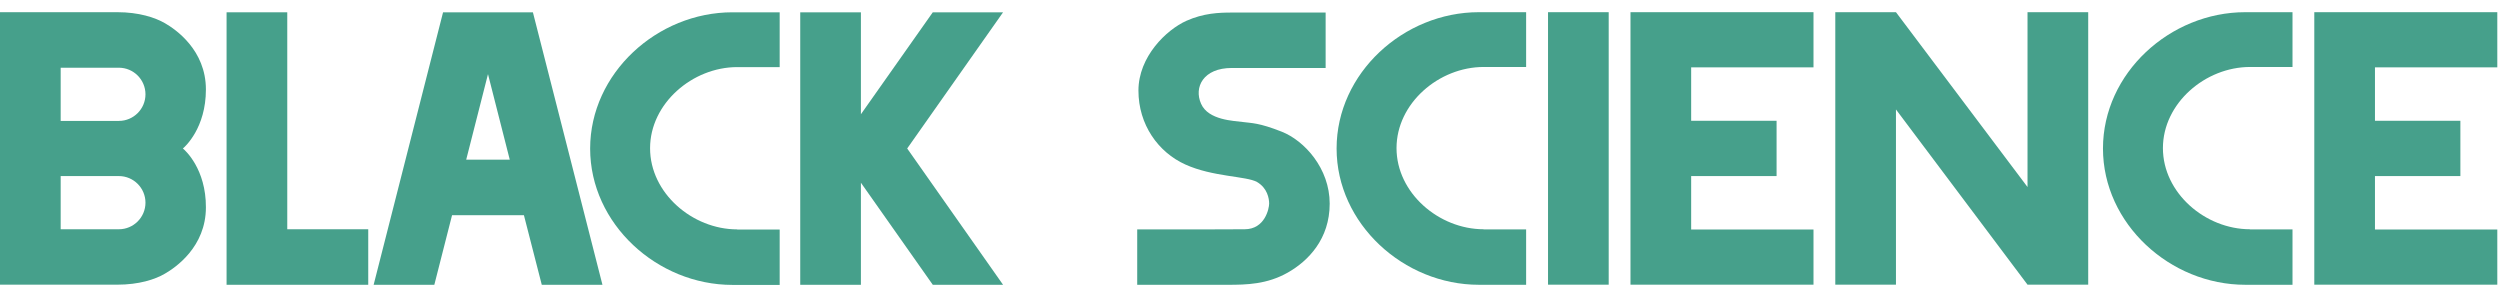 <?xml version="1.0" encoding="UTF-8"?> <svg xmlns="http://www.w3.org/2000/svg" width="138" height="16" viewBox="0 0 138 16" fill="none"> <path d="M55.369 0.679H51.49L47.522 6.307V0.679H44.173V15.72H47.522V10.086L51.49 15.72H55.369L50.077 8.196L55.369 0.679Z" fill="#46A08B"></path> <path d="M15.857 12.655V0.679H12.507V12.655V15.72H15.857H20.327V12.655H15.857Z" fill="#46A08B"></path> <path d="M29.906 15.72H33.255L29.416 0.679H27.806H26.067H24.457L20.625 15.72H23.975L24.953 11.88H28.921L29.906 15.72ZM25.734 8.815L26.937 4.091L28.139 8.815H25.734Z" fill="#46A08B"></path> <path d="M10.095 8.197C10.218 8.095 11.366 7.062 11.366 4.941C11.366 2.759 9.688 1.617 9.11 1.284C8.56 0.965 7.663 0.673 6.474 0.673H3.349H2.092H0V15.714H2.092H3.349H6.474C7.663 15.714 8.56 15.428 9.11 15.102C9.688 14.769 11.366 13.627 11.366 11.445C11.373 9.332 10.225 8.299 10.095 8.197ZM8.03 11.187C8.03 11.996 7.371 12.655 6.563 12.655H5.503H3.349V9.726V9.719H6.563C7.371 9.719 8.03 10.378 8.03 11.187ZM6.563 6.674H3.349V6.667V3.738H5.503H6.563C7.371 3.738 8.03 4.397 8.03 5.206C8.03 6.015 7.371 6.674 6.563 6.674Z" fill="#46A08B"></path> <path d="M40.694 12.662C38.221 12.662 35.884 10.657 35.884 8.183C35.884 5.709 38.228 3.704 40.694 3.704H43.038V0.679H40.429C36.278 0.679 32.576 4.044 32.576 8.203C32.576 12.356 36.278 15.727 40.429 15.727H43.038V12.669H40.694V12.662Z" fill="#46A08B"></path> <path d="M88.8 0.673H85.451V15.714H88.8V0.673Z" fill="#46A08B"></path> <path d="M111.919 0.673V10.324L104.657 0.673H101.308V15.714H104.657V6.042L111.919 15.714H115.269V0.673H111.919Z" fill="#46A08B"></path> <path d="M100.105 3.718V0.673H93.352H90.003V3.718V6.667V9.719V12.669V15.714H93.352H100.105V12.669H93.352V9.719H98.067V6.667H93.352V3.718H100.105Z" fill="#46A08B"></path> <path d="M137.851 3.718V0.673H131.098H127.749V3.718V6.667V9.719V12.669V15.714H131.098H137.851V12.669H131.098V9.719H135.813V6.667H131.098V3.718H137.851Z" fill="#46A08B"></path> <path d="M81.898 12.655C79.425 12.655 77.088 10.65 77.088 8.176C77.088 5.702 79.425 3.697 81.898 3.697H84.242V0.673H81.633C77.482 0.673 73.78 4.037 73.78 8.197C73.78 12.349 77.482 15.72 81.633 15.72H84.242V12.662H81.898V12.655Z" fill="#46A08B"></path> <path d="M124.202 12.655C121.73 12.655 119.393 10.65 119.393 8.176C119.393 5.702 121.73 3.697 124.202 3.697H126.546V0.673H123.938C119.787 0.673 116.084 4.037 116.084 8.197C116.084 12.349 119.787 15.72 123.938 15.72H126.546V12.662H124.202V12.655Z" fill="#46A08B"></path> <path d="M70.743 7.266C69.479 6.769 69.106 6.803 68.61 6.735C68.114 6.667 66.701 6.64 66.3 5.729C65.892 4.819 66.415 3.752 67.998 3.752H73.175V0.693H67.998C67.278 0.693 66.436 0.727 65.491 1.148C64.384 1.645 62.842 3.126 62.842 5.002C62.842 6.878 63.929 8.401 65.43 9.08C66.939 9.767 68.807 9.719 69.384 10.045C69.962 10.378 70.057 10.963 70.057 11.235C70.057 11.507 69.826 12.655 68.705 12.655C67.584 12.655 66.816 12.662 66.816 12.662H62.774V15.721H67.76C68.827 15.721 69.941 15.693 71.083 15.048C72.224 14.402 73.399 13.185 73.399 11.242C73.399 9.298 72.007 7.762 70.743 7.266Z" fill="#46A08B"></path> </svg> 